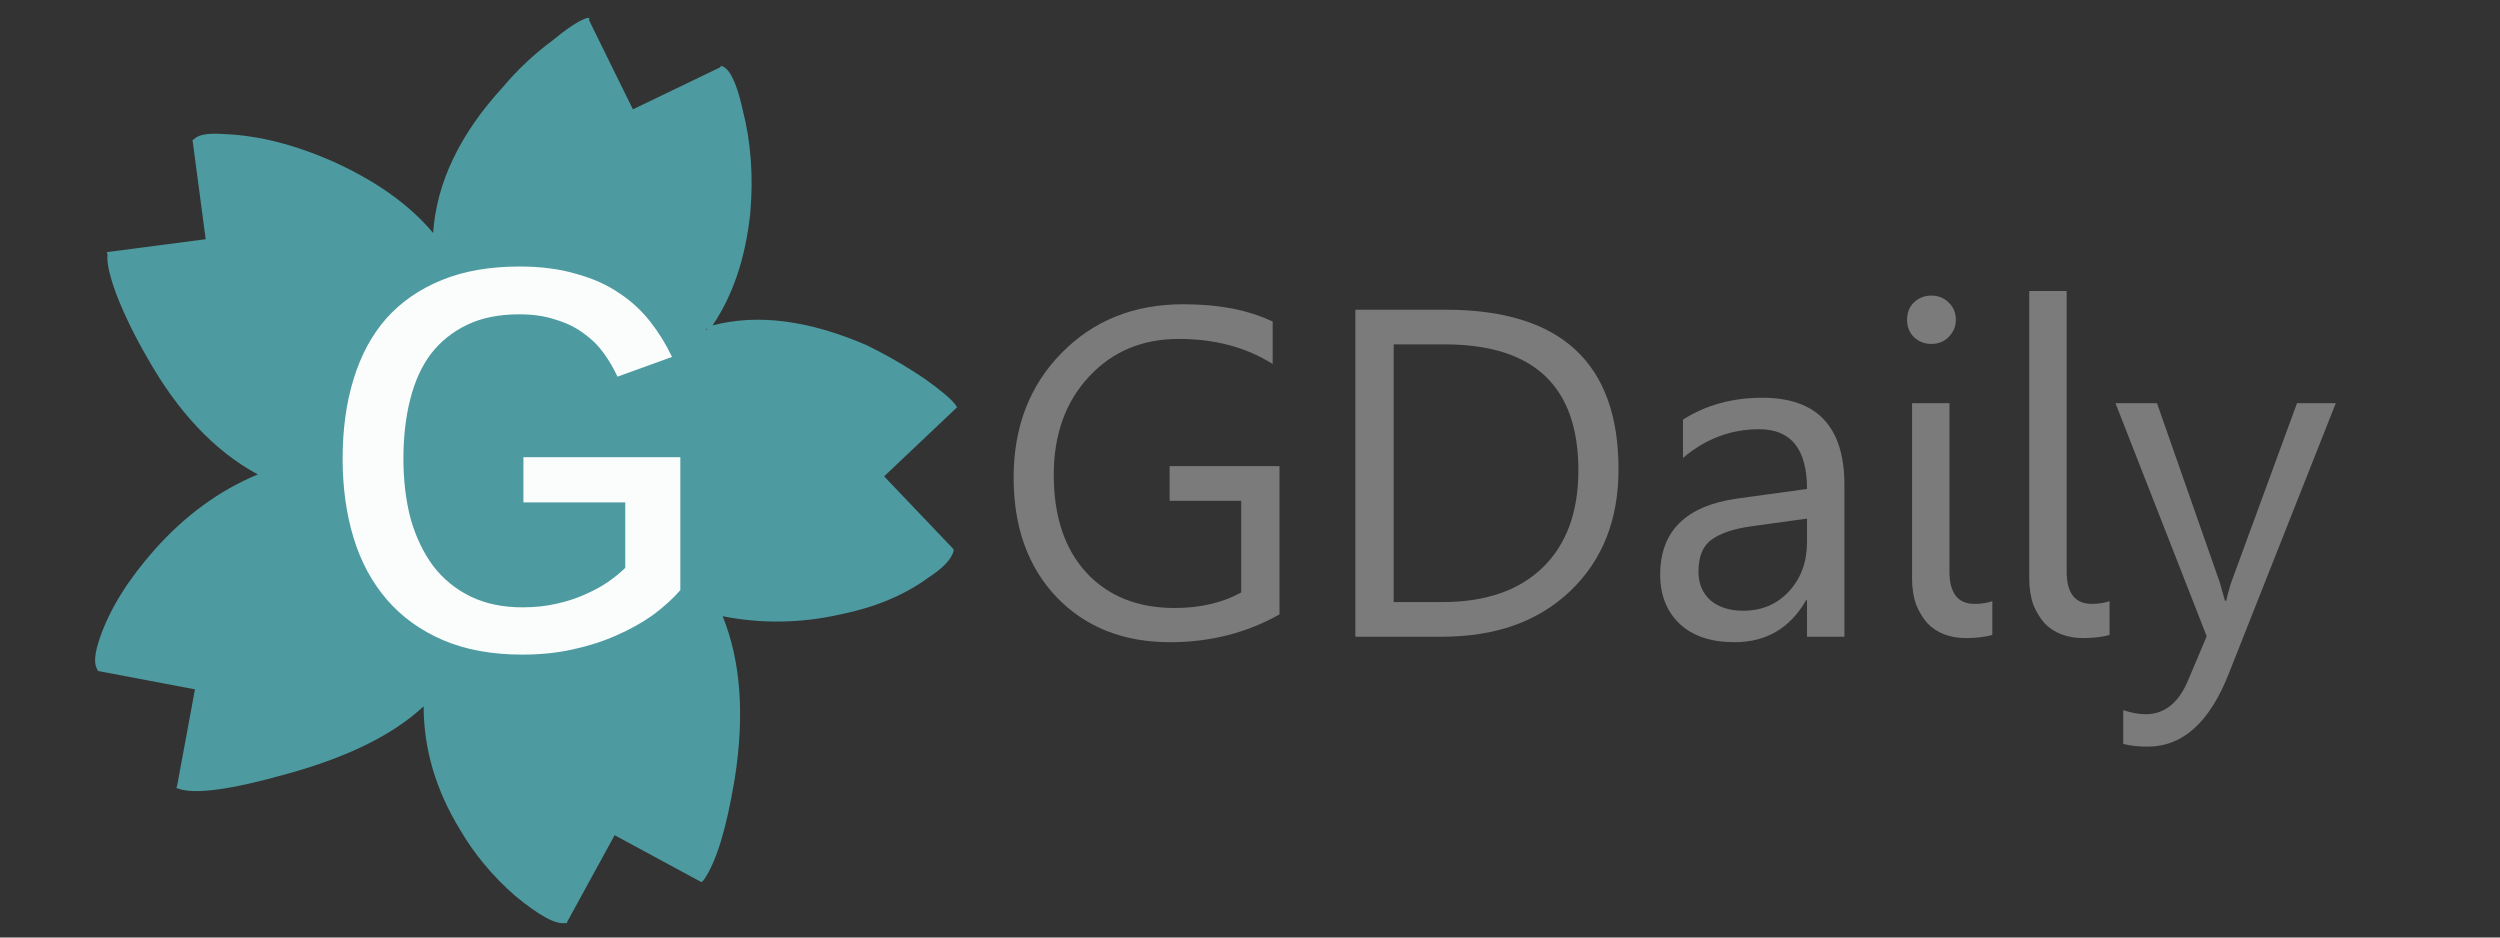 <?xml version="1.0" encoding="utf-8"?>
<svg version="1.1" id="Layer_1" xmlns="http://www.w3.org/2000/svg" xmlns:xlink="http://www.w3.org/1999/xlink" width="128px" height="48px" xml:space="preserve">
<rect width="100%" height="100%" fill="#333333" stroke="none"/>
<g id="PathID_17" transform="matrix(0.243, 0.086, -0.085, 0.244, 11.9, -5.55)" opacity="0.977">
<path style="fill: #62eef7;fill-opacity:0.569;" d="M169.45 48.75L160.45 66.15L178.1 75.1L178.35 75.35Q178.65 77.9 175.4 82.1Q170.4 89.35 161.4 94.75Q151.05 101.25 139.3 102.95Q148.8 113.7 152.2 132.6Q154.75 147.25 153 153.45L152.75 154L152.5 154L133.35 151L130.1 170.4L130.1 170.65L129.85 170.65Q127.4 172.1 118.65 168.9Q110.45 165.65 104 160.2Q93.3 151.5 89.1 139.55Q83.35 150.5 67.9 161.2Q53.75 171.15 48.5 171.15L48.05 171.15L48.05 170.65L45.1 151.5L25.9 154.45L25.65 154.45L25.45 154.2Q23.9 153 23.9 148.05Q23.9 139.05 28.4 128.1Q33.65 115.4 42.85 107.2Q28.4 104.95 14.25 92.5Q8.75 87.8 4.5 82.85Q0.8 78.35 0.3 76.1L0 75.65L17.7 66.7L8.75 49.05L9 48.75Q9.75 47.05 14.45 45.8Q24.15 42.8 36.9 43.8Q50.75 45.05 59.95 50.5Q56 36.05 63.5 18.65Q65.95 12.25 69.7 6.75Q72.7 1.8 74.65 0.25L75.15 0L75.4 0.55L89.35 14.2L103 0.55L103 0.25L103.5 0.25Q105.95 0.55 109.95 7Q115.45 15.2 118.15 25.85Q121.2 38.85 118.4 49.3Q129.85 41.55 148.5 42.8Q155.2 43.55 161.7 45.25Q167.2 46.8 169.15 48.05L169.65 48.5L169.45 48.75M117.4 50.3L117.4 50.5L117.7 50.5L117.4 50.3"></path>
</g>
<g id="PathID_18" transform="matrix(0.243, 0.086, -0.085, 0.244, 11.9, -5.55)" opacity="0.977">
</g>
<g id="PathID_19" transform="matrix(0.532, 0, 0, 0.532, 16, 33.25)" opacity="0.973">
<path style="fill:#FFFFFF;fill-opacity:1" d="M35.4 -5.7Q34.3 -4.45 32.75 -3.3Q31.2 -2.2 29.25 -1.35Q27.35 -0.5 25.05 0Q22.8 0.5 20.2 0.5Q15.8 0.5 12.55 -0.9Q9.3 -2.3 7.15 -4.8Q5 -7.3 3.95 -10.75Q2.9 -14.2 2.9 -18.35Q2.9 -22.6 3.95 -26Q5 -29.45 7.1 -31.85Q9.25 -34.25 12.45 -35.55Q15.65 -36.85 19.9 -36.85Q23 -36.85 25.35 -36.15Q27.75 -35.5 29.5 -34.3Q31.25 -33.15 32.5 -31.55Q33.75 -29.95 34.6 -28.15L29.35 -26.25Q28.8 -27.45 28 -28.55Q27.2 -29.65 26.05 -30.45Q24.9 -31.3 23.35 -31.75Q21.85 -32.25 19.9 -32.25Q17 -32.25 14.9 -31.25Q12.8 -30.25 11.4 -28.45Q10.05 -26.65 9.4 -24.05Q8.75 -21.5 8.75 -18.35Q8.75 -15.2 9.45 -12.55Q10.2 -9.95 11.6 -8.05Q13.05 -6.15 15.2 -5.1Q17.35 -4.05 20.2 -4.05Q22 -4.05 23.5 -4.4Q25.05 -4.75 26.25 -5.3Q27.5 -5.85 28.45 -6.5Q29.45 -7.2 30.1 -7.85L30.1 -14.15L20.3 -14.15L20.3 -18.5L35.4 -18.5L35.4 -5.7"></path>
</g>
<g id="PathID_20" transform="matrix(0.532, 0, 0, 0.532, 16, 33.25)" opacity="0.973">
</g>
<g id="PathID_21" transform="matrix(0.467, 0, 0, 0.467, 50.8, 32.6)" opacity="0.996">
<path style="fill:#B2B2B2;fill-opacity:0.569" d="M31.5 -2.45Q26.1 0.6 19.5 0.6Q11.8 0.6 7.05 -4.35Q2.35 -9.3 2.35 -17.45Q2.35 -25.75 7.6 -31.1Q12.85 -36.45 20.95 -36.45Q26.8 -36.45 30.75 -34.55L30.75 -29.9Q26.4 -32.65 20.45 -32.65Q14.45 -32.65 10.6 -28.5Q6.75 -24.35 6.75 -17.75Q6.75 -10.95 10.3 -7.05Q13.9 -3.15 20 -3.15Q24.2 -3.15 27.3 -4.85L27.3 -14.9L19.45 -14.9L19.45 -18.7L31.5 -18.7L31.5 -2.45"></path>
</g>
<g id="PathID_22" transform="matrix(0.467, 0, 0, 0.467, 50.8, 32.6)" opacity="0.996">
</g>
<g id="PathID_23" transform="matrix(0.467, 0, 0, 0.467, 67.2, 32.6)" opacity="0.996">
<path style="fill:#B2B2B2;fill-opacity:0.569" d="M4.7 0L4.7 -35.85L14.6 -35.85Q33.55 -35.85 33.55 -18.35Q33.55 -10.05 28.25 -5Q23 0 14.2 0L4.7 0M8.9 -32.05L8.9 -3.8L14.25 -3.8Q21.3 -3.8 25.2 -7.55Q29.15 -11.35 29.15 -18.25Q29.15 -32.05 14.5 -32.05L8.9 -32.05"></path>
</g>
<g id="PathID_24" transform="matrix(0.467, 0, 0, 0.467, 67.2, 32.6)" opacity="0.996">
</g>
<g id="PathID_25" transform="matrix(0.467, 0, 0, 0.467, 83.95, 32.6)" opacity="0.996">
<path style="fill:#B2B2B2;fill-opacity:0.569" d="M22.45 0L18.35 0L18.35 -4L18.25 -4Q15.6 0.6 10.4 0.6Q6.55 0.6 4.4 -1.4Q2.25 -3.45 2.25 -6.8Q2.25 -13.95 10.7 -15.15L18.35 -16.2Q18.35 -22.75 13.1 -22.75Q8.45 -22.75 4.75 -19.6L4.75 -23.8Q8.5 -26.2 13.45 -26.2Q22.45 -26.2 22.45 -16.65L22.45 0M18.35 -12.95L12.2 -12.1Q9.35 -11.7 7.9 -10.65Q6.45 -9.65 6.45 -7.1Q6.45 -5.2 7.75 -4Q9.1 -2.85 11.35 -2.85Q14.4 -2.85 16.35 -4.95Q18.35 -7.1 18.35 -10.4L18.35 -12.95"></path>
</g>
<g id="PathID_26" transform="matrix(0.467, 0, 0, 0.467, 83.95, 32.6)" opacity="0.996">
</g>
<g id="PathID_27" transform="matrix(0.467, 0, 0, 0.467, 96.1, 32.6)" opacity="0.996">
<path style="fill:#B2B2B2;fill-opacity:0.569" d="M5.95 -32.1Q4.85 -32.1 4.05 -32.85Q3.3 -33.6 3.3 -34.75Q3.3 -35.9 4.05 -36.65Q4.85 -37.4 5.95 -37.4Q7.1 -37.4 7.85 -36.65Q8.65 -35.9 8.65 -34.75Q8.65 -33.65 7.85 -32.85Q7.1 -32.1 5.95 -32.1M7.95 -7.15Q7.95 -3.6 10.7 -3.6Q11.8 -3.6 12.65 -3.9L12.65 -0.2Q12.2 -0.05 11.4 0.05Q10.6 0.15 9.75 0.15Q8.5 0.15 7.4 -0.25Q6.35 -0.65 5.55 -1.45Q4.8 -2.3 4.3 -3.5Q3.85 -4.75 3.85 -6.4L3.85 -25.6L7.95 -25.6L7.95 -7.15"></path>
</g>
<g id="PathID_28" transform="matrix(0.467, 0, 0, 0.467, 96.1, 32.6)" opacity="0.996">
</g>
<g id="PathID_29" transform="matrix(0.467, 0, 0, 0.467, 102.1, 32.6)" opacity="0.996">
<path style="fill:#B2B2B2;fill-opacity:0.569" d="M7.95 -7.15Q7.95 -3.6 10.7 -3.6Q11.8 -3.6 12.65 -3.9L12.65 -0.2Q12.2 -0.05 11.4 0.05Q10.6 0.15 9.75 0.15Q8.5 0.15 7.4 -0.25Q6.35 -0.65 5.55 -1.45Q4.8 -2.3 4.3 -3.5Q3.85 -4.75 3.85 -6.4L3.85 -37.9L7.95 -37.9L7.95 -7.15"></path>
</g>
<g id="PathID_30" transform="matrix(0.467, 0, 0, 0.467, 102.1, 32.6)" opacity="0.996">
</g>
<g id="PathID_31" transform="matrix(0.467, 0, 0, 0.467, 108.15, 32.6)" opacity="0.996">
<path style="fill:#B2B2B2;fill-opacity:0.569" d="M24.5 -25.6L12.75 4.1Q9.6 12.05 3.9 12.05Q2.3 12.05 1.2 11.75L1.2 8.05Q2.55 8.5 3.65 8.5Q6.75 8.5 8.3 4.8L10.35 -0.05L0.35 -25.6L4.9 -25.6L11.8 -5.9L12.35 -3.95L12.5 -3.95Q12.6 -4.55 13 -5.85L20.25 -25.6L24.5 -25.6"></path>
</g>
<g id="PathID_32" transform="matrix(0.467, 0, 0, 0.467, 108.15, 32.6)" opacity="0.996">
</g>
</svg>